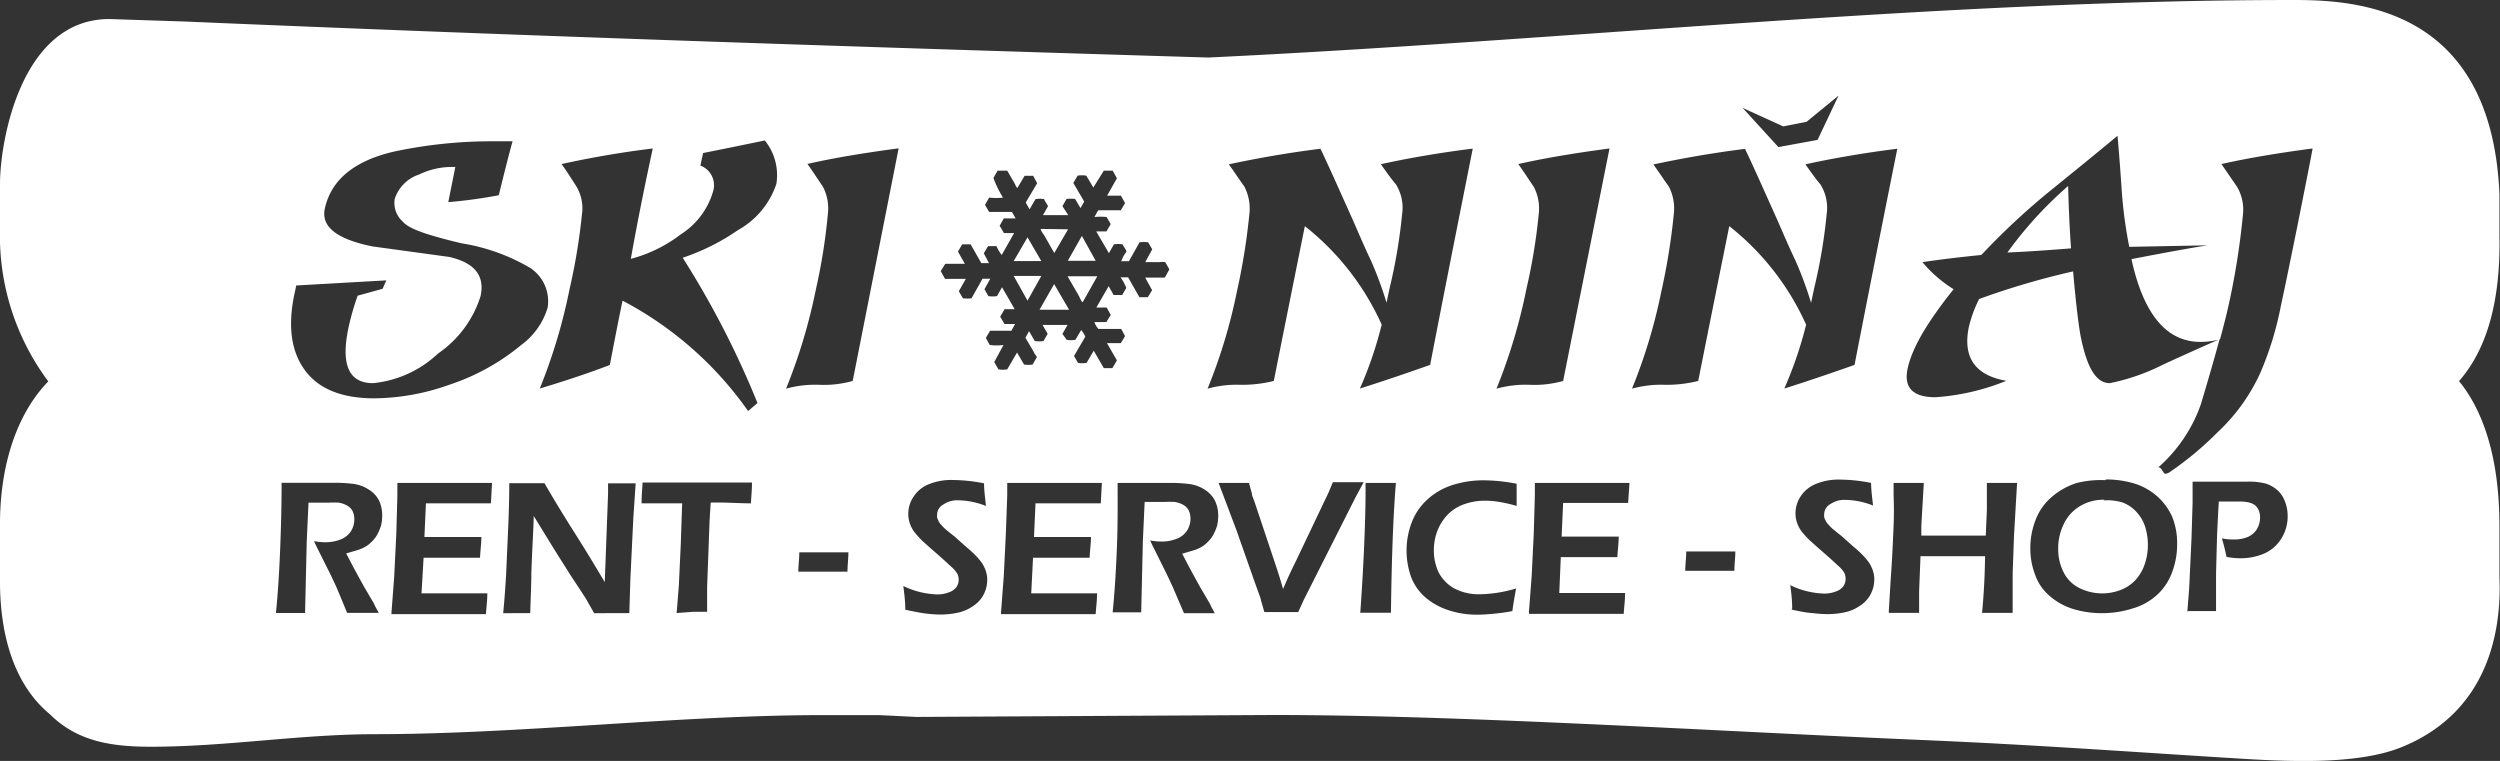 <svg xmlns="http://www.w3.org/2000/svg" width="181.19" height="55.15" viewBox="0 0 181.19 55.15"><rect x="0" y="0" width="181.19" height="55.15" fill="#333333" stroke="none"/><defs><style>.cls-1{fill:#fff;}</style></defs><title>skiservis_1</title><g id="Layer_2" data-name="Layer 2"><g id="Layer_1-2" data-name="Layer 1"><path class="cls-1" d="M20,44.4c.14-1.37.24-2.95.31-4.73s.1-3.34.1-4.68h1.38c.41,0,.79,0,1.19,0s.79,0,1.21,0a10.8,10.8,0,0,1,1.42.08,2.7,2.7,0,0,1,1.13.42,2,2,0,0,1,.72.77,2.41,2.41,0,0,1,.24,1.09,3.17,3.17,0,0,1-.08.73,3.73,3.73,0,0,1-.27.65,2.21,2.21,0,0,1-.42.54,1.89,1.89,0,0,1-.48.37,2.7,2.7,0,0,1-.54.23l-.82.24.47.9c.16.3.44.82.86,1.57l.71,1.21c0,.07.14.28.32.63H25.16l-.76-1.83c-.13-.28-.28-.61-.47-1l-.83-1.66c-.08-.16-.2-.39-.34-.71a4.63,4.63,0,0,0,.83.08,3,3,0,0,0,1.09-.2,1.57,1.57,0,0,0,.75-.59,1.63,1.63,0,0,0,.25-.89,1.36,1.36,0,0,0-.11-.54.92.92,0,0,0-.38-.42,1.75,1.75,0,0,0-.65-.23,6.56,6.56,0,0,0-.73,0h-.56c-.24,0-.54,0-.89,0l-.13,2.84-.12,5.16H20m8.37,0,.2-2.64.15-3.06.08-2.78V35h6.86l-.08,1.48-.65,0-.75,0H31.82l-.95,0-.11,2.44h1.9l2.23,0c0,.42-.07.92-.1,1.5H32.7q-.8,0-2,0L30.55,43h2.27l1.5,0,1,0c0,.54-.07,1-.1,1.51H28.37Zm8.1,0c.08-.82.15-1.75.21-2.78l.15-3.37q.08-1.84.08-3.26h2.55c.52.9,1.23,2.09,2.15,3.54s1.65,2.67,2.22,3.63l.24-6.4c0-.16,0-.41,0-.76h1l1,0-.17,2.53-.21,4.33-.08,2.55H43.06c-.23-.41-.41-.72-.52-.92s-.59-.92-1.21-1.86c-.39-.63-.9-1.42-1.51-2.41l-1.14-1.86c0,.73-.1,2.12-.17,4.13,0,.83-.05,1.79-.08,2.92H36.47Zm12.57,0,.16-2,.14-3,.1-2.95H48.08l-1.58,0c0-.66.06-1.17.07-1.51h4.15l2.47,0H54.5c0,.65-.07,1.16-.07,1.51-.83,0-1.62-.06-2.38-.06h-.54l-.08,1.26-.18,4.84v.82c0,.34,0,.68,0,1h-1Zm8.82-3c0-.45.07-.92.07-1.4l1.78,0,1.78,0c0,.4-.06.86-.07,1.4l-1.79,0Zm7.75,2.75c0-.71-.09-1.27-.14-1.71a6,6,0,0,0,2.45.61,2.23,2.23,0,0,0,.82-.14,1.13,1.13,0,0,0,.56-.37.89.89,0,0,0,.18-.55,1,1,0,0,0-.09-.42,2,2,0,0,0-.44-.52c-.27-.25-.73-.68-1.41-1.26l-.66-.59a6.59,6.59,0,0,1-.64-.71,2.33,2.33,0,0,1-.31-.62,2.1,2.1,0,0,1-.1-.66A2.19,2.19,0,0,1,66.21,36a2.34,2.34,0,0,1,1.07-.89,4.29,4.29,0,0,1,1.82-.32,11.91,11.91,0,0,1,2.22.24c0,.48.07,1,.14,1.64a5.67,5.67,0,0,0-2-.41,1.78,1.78,0,0,0-1.1.31.84.84,0,0,0-.44.71,1.54,1.54,0,0,0,0,.24,1.38,1.38,0,0,0,.1.23.82.82,0,0,0,.21.3,2.58,2.58,0,0,0,.44.42c.2.17.37.3.51.41l.85.76a7.59,7.59,0,0,1,.58.52,4.43,4.43,0,0,1,.44.49,1.79,1.79,0,0,1,.28.45,1.62,1.62,0,0,1,.16.44,1.68,1.68,0,0,1,.06.47,2.3,2.3,0,0,1-.27,1.1,2.19,2.19,0,0,1-.78.83,3,3,0,0,1-1.1.47,6,6,0,0,1-1.27.13,9.78,9.78,0,0,1-1-.07C66.77,44.43,66.26,44.33,65.61,44.19Zm6.94.2.2-2.64.15-3.06L73,35.91V35h6.86l-.08,1.48-.65,0-.75,0H76l-.95,0-.11,2.44h1.9l2.23,0c0,.42-.07.92-.1,1.5h-2.1q-.81,0-2,0L74.74,43h.76l1.51,0,1.5,0,1,0c0,.54-.07,1-.1,1.51H72.55Zm8.09,0c.14-1.37.24-2.95.31-4.73S81,36.31,81,35h1.38c.41,0,.79,0,1.19,0h1.21a10.81,10.81,0,0,1,1.42.08,2.7,2.7,0,0,1,1.13.42,2,2,0,0,1,.72.78,2.41,2.41,0,0,1,.24,1.09,3.18,3.18,0,0,1-.08.73,3.67,3.67,0,0,1-.27.65,2.23,2.23,0,0,1-.42.54,1.87,1.87,0,0,1-.48.37,2.62,2.62,0,0,1-.54.23l-.82.24.47.9c.16.3.44.82.86,1.57l.71,1.21c0,.07.14.28.32.63H85.81L85,42.55c-.13-.28-.28-.61-.47-1l-.83-1.67c-.08-.15-.2-.39-.34-.71a4.52,4.52,0,0,0,.83.08,3,3,0,0,0,1.09-.2,1.56,1.56,0,0,0,.75-.59,1.64,1.64,0,0,0,.25-.89,1.38,1.38,0,0,0-.11-.54.92.92,0,0,0-.38-.42,1.75,1.75,0,0,0-.65-.23,6.68,6.68,0,0,0-.73,0h-.56c-.24,0-.54,0-.89,0l-.13,2.84-.12,5.16h-2.1Zm11,0-.25-.87c0-.11-.18-.55-.45-1.31l-1.34-3.81L88.32,35h2.2l.21.76c0,.16.11.37.2.63l1.67,5c.1.32.24.76.39,1.3l.37-.85c.1-.21.28-.61.58-1.21l2.16-4.54c.07-.13.13-.27.2-.42l.3-.72h2.23l-.59,1.1-3.76,7.45-.39.86H91.6Zm6.95,0c.11-1.58.21-3.2.28-4.87s.1-2.94.1-3.81V35h2.2c-.2,2.41-.31,5.56-.36,9.41H98.54Zm11.29-1.73c-.1.54-.2,1.09-.27,1.64-.52.1-1,.16-1.44.2s-.81.06-1.11.06a6.5,6.5,0,0,1-2-.3,4.9,4.9,0,0,1-1.69-.9,3.71,3.71,0,0,1-1.09-1.51,5.72,5.72,0,0,1,.07-4.06,4.3,4.3,0,0,1,1.17-1.64,4.94,4.94,0,0,1,1.79-1,7.46,7.46,0,0,1,2.17-.33,13,13,0,0,1,2.44.25c0,.41,0,.69,0,.88l0,.73a9.92,9.92,0,0,0-1.3-.3,5.94,5.94,0,0,0-1-.08,4.34,4.34,0,0,0-1.43.23,3.12,3.12,0,0,0-1.2.71,3.56,3.56,0,0,0-.79,1.18,3.91,3.91,0,0,0-.28,1.45,3.73,3.73,0,0,0,.34,1.61,2.83,2.83,0,0,0,1.11,1.16,3.81,3.81,0,0,0,1.88.44A9.53,9.53,0,0,0,109.84,42.66Zm.93,1.72.2-2.64.15-3.06.08-2.78V35h6.86L118,36.45l-.65,0-.75,0h-2.36l-.95,0-.11,2.44h1.91l2.23,0c0,.42-.07.92-.1,1.49h-2.1q-.8,0-2,0l-.11,2.6h2.27l1.5,0,1,0c0,.54-.07,1-.1,1.51h-6.86Zm11.33-3c0-.45.07-.92.07-1.4l1.78,0,1.78,0c0,.39-.06.86-.07,1.4l-1.79,0Zm7.75,2.75c0-.71-.08-1.27-.14-1.71a6,6,0,0,0,2.45.61,2.23,2.23,0,0,0,.82-.14,1.13,1.13,0,0,0,.56-.37.89.89,0,0,0,.18-.55,1,1,0,0,0-.08-.42,2,2,0,0,0-.44-.52c-.27-.25-.73-.68-1.41-1.26l-.66-.59a6.42,6.42,0,0,1-.63-.7,2.3,2.3,0,0,1-.31-.62,2.11,2.11,0,0,1-.1-.66,2.19,2.19,0,0,1,.37-1.21,2.34,2.34,0,0,1,1.07-.89,4.28,4.28,0,0,1,1.82-.33,11.93,11.93,0,0,1,2.22.24c0,.48.07,1,.14,1.64a5.64,5.64,0,0,0-2-.41,1.78,1.78,0,0,0-1.1.31.84.84,0,0,0-.44.71,1.44,1.44,0,0,0,0,.24,1.4,1.4,0,0,0,.1.23.82.82,0,0,0,.21.3,2.53,2.53,0,0,0,.44.42c.2.17.37.3.51.41l.85.76a7.64,7.64,0,0,1,.58.52,4.41,4.41,0,0,1,.44.49,1.79,1.79,0,0,1,.28.45,1.59,1.59,0,0,1,.16.44,1.66,1.66,0,0,1,.06.47,2.31,2.31,0,0,1-.27,1.1,2.2,2.2,0,0,1-.78.83,3,3,0,0,1-1.1.47,6.11,6.11,0,0,1-1.27.13,9.8,9.8,0,0,1-1-.07C131,44.42,130.49,44.32,129.84,44.18Zm7,.2.15-2.48c.1-1.34.15-2.6.2-3.75s0-2,0-2.41V35h2.19l-.18,3.1v.72h4.67l.08-1.86c0-.63,0-1.06,0-1.27V35h2.19l-.22,3.77-.1,2.78,0,1.64c0,.66,0,1.07,0,1.23h-2.22c.13-1.3.2-2.67.22-4.11h-4.68l-.1,2.54,0,1.57h-2.19Zm15.75-9.57a7,7,0,0,1,2,.28,4.47,4.47,0,0,1,1.68.92,4.35,4.35,0,0,1,1.1,1.48,5.08,5.08,0,0,1,.37,2,5.67,5.67,0,0,1-.35,2,4.11,4.11,0,0,1-1.09,1.67,4.45,4.45,0,0,1-1.79,1,7.19,7.19,0,0,1-2.21.34,7.09,7.09,0,0,1-2.12-.31,4.71,4.71,0,0,1-1.75-1,3.57,3.57,0,0,1-1-1.52,5.26,5.26,0,0,1-.33-1.85,5.62,5.62,0,0,1,.39-2.1,4.1,4.1,0,0,1,1.17-1.65,5.15,5.15,0,0,1,1.79-1A7.06,7.06,0,0,1,152.56,34.8Zm-.11,1.47a3.29,3.29,0,0,0-1.81.48,3,3,0,0,0-1.16,1.31,4,4,0,0,0-.39,1.79,3.65,3.65,0,0,0,.38,1.65,2.52,2.52,0,0,0,1.14,1.16,3.71,3.71,0,0,0,3,.15,2.88,2.88,0,0,0,1.07-.71,3.25,3.25,0,0,0,.68-1.16,4.27,4.27,0,0,0,.23-1.41,4.52,4.52,0,0,0-.2-1.31,2.91,2.91,0,0,0-.63-1.07,2.58,2.58,0,0,0-1-.68A3.72,3.72,0,0,0,152.45,36.27Zm6,8.1.13-1.64.17-3.61.08-2.64c0-.24,0-.48,0-.72s0-.45,0-.8h1.44l1.21,0h1.26a4.85,4.85,0,0,1,1.4.14,2.31,2.31,0,0,1,.83.47,2,2,0,0,1,.54.79,2.82,2.82,0,0,1,.21,1.09,3,3,0,0,1-.45,1.62,2.79,2.79,0,0,1-1.23,1.09,4.38,4.38,0,0,1-1.75.35,5.15,5.15,0,0,1-1-.1c-.1-.48-.21-.93-.34-1.34a4.26,4.26,0,0,0,.85.08,2.61,2.61,0,0,0,1-.17,1.47,1.47,0,0,0,.68-.56,1.66,1.66,0,0,0,.24-.87,1.26,1.26,0,0,0-.1-.52.94.94,0,0,0-.3-.39,1.29,1.29,0,0,0-.44-.18,2.8,2.8,0,0,0-.68-.06l-.78,0h-.69q-.08,1.36-.13,2.58l-.07,2.64c0,.93,0,1.61,0,2q0,.25,0,.72h-2ZM39.69,22.3A5.2,5.2,0,0,1,37.78,25a16,16,0,0,1-5.17,2.87,16.6,16.6,0,0,1-5.46,1c-2.4,0-4.09-.69-5.09-2.09s-1.22-3.31-.67-5.7l.08-.39L28,20.32l-.27.61-1.81.5a19.17,19.17,0,0,0-.65,2.26c-.59,2.73,0,4.08,1.77,4.08a8,8,0,0,0,4.71-2.15,7.91,7.91,0,0,0,3.08-4.16c.32-1.49-.44-2.42-2.28-2.84L27,17.86q-3.88-.78-3.46-2.73c.45-2.09,2.13-3.47,5-4.14a33.88,33.88,0,0,1,7.27-.75c.44,0,.88,0,1.34,0-.24.85-.57,2.15-1,3.91a35.26,35.26,0,0,1-3.66.5L33,12.1H32.8a5.46,5.46,0,0,0-2.43.55,2.76,2.76,0,0,0-1.76,1.76,1.81,1.81,0,0,0,.58,1.65c.46.55,1.87,1,4.24,1.57a14.21,14.21,0,0,1,5,1.79A2.89,2.89,0,0,1,39.69,22.3ZM54.9,29.21l-.68.58a25.75,25.75,0,0,0-9.1-8c-.18.85-.49,2.4-.92,4.66-1,.39-2.72,1-5.08,1.71A40,40,0,0,0,41.27,21a44.25,44.25,0,0,0,.91-5.48,3.07,3.07,0,0,0-.4-2c-.35-.55-.7-1.1-1.08-1.63,2-.44,4.17-.83,6.61-1.13-.43,2-1,4.69-1.59,8A10.19,10.19,0,0,0,49.32,17a5.52,5.52,0,0,0,2.35-3.09A1.52,1.52,0,0,0,50.76,12l.2-.91c1.67-.33,3.17-.64,4.47-.91a4,4,0,0,1,.84,3.14,6,6,0,0,1-2.79,3.36,15.9,15.9,0,0,1-4,2A65.41,65.41,0,0,1,54.9,29.21Zm6.9-1.6a7.68,7.68,0,0,1-2.4.28,7.85,7.85,0,0,0-2.43.28,40.55,40.55,0,0,0,2.18-7.28A41.78,41.78,0,0,0,60,15.51a3.37,3.37,0,0,0-.37-2c-.38-.55-.73-1.1-1.11-1.63,1.94-.44,4.14-.8,6.61-1.13Zm22.62-7.49H83l0,0,.5.91-.31.51h-.61l-.82-1.44-.55,0a3.28,3.28,0,0,1,.42.77l-.3.51h-.62l-.36-.64,0,0-.89,1.55v0h.75l.29.53-.31.52h-.87a1.31,1.31,0,0,0,.29.5h1.2c.14,0,.34,0,.45,0l.28.52-.31.51-1,0,.72,1.25-.33.56H80l-.73-1.26h0l-.52.88a1.91,1.91,0,0,1-.62,0l-.29-.5.82-1.4a1.88,1.88,0,0,0-.3-.48l-.42.71a1.94,1.94,0,0,1-.63,0L77,24.2l.37-.65H75.56l.37.64-.3.53a2.64,2.64,0,0,1-.63,0L74.58,24l0,0-.26.48.63,1.07c0,.09.2.25.19.35l-.3.52a1.92,1.92,0,0,1-.62,0l-.51-.87h0L73,26.77a2,2,0,0,1-.64,0l-.3-.53L72.73,25v0a3.57,3.57,0,0,1-1,0l-.28-.51.31-.52h1.54l.27-.49h-.77l-.31-.53.32-.54h.73l-.65-1.13-.27-.46h0l-.36.64a2,2,0,0,1-.63,0l-.28-.5.42-.76v0l-.56,0-.8,1.42a2.52,2.52,0,0,1-.62,0l-.3-.51.51-.9H68.49l-.31-.56.33-.53h1.42v0l-.5-.88.3-.53h.62l.77,1.36h.56l-.38-.71.31-.52h.61a2.91,2.91,0,0,0,.38.64l.9-1.59h-.74l-.31-.53.3-.53.86,0h0l-.27-.47H72.13c-.11,0-.37,0-.44,0l-.3-.51.3-.53a4.19,4.19,0,0,0,1,0v0A7.79,7.79,0,0,1,72,12.9l.3-.53H73l.53.91c.06.1.11.29.21.34l.52-.88h.62l.29.54-.83,1.4.28.49h0l.43-.74a2,2,0,0,1,.63,0c0,.11.3.47.27.53l-.36.63h1.83L77,14.94l.3-.52a2.57,2.57,0,0,1,.62,0l.39.66h0l.27-.47-.79-1.35.31-.53a2,2,0,0,1,.63,0l.51.86h0L80,12.37h.64l.31.55-.71,1.26h1l.3.54-.31.52H79.59l-.27.49a4,4,0,0,1,.88,0l.3.51-.31.53h-.74l.92,1.58h0l.36-.64a2,2,0,0,1,.63,0c.07.19.24.32.28.53a2.66,2.66,0,0,0-.38.69h.56l.77-1.37a2.55,2.55,0,0,1,.62,0l.3.51L83,19h1.05a1.3,1.3,0,0,1,.4,0l.3.52Zm19.22,6.33c-1.79.63-3.49,1.21-5.08,1.71a28.42,28.42,0,0,0,1.58-4.63,19,19,0,0,0-5.57-7.14c-.85,4.22-1.61,8-2.25,11.22a9.56,9.56,0,0,1-2.4.28,7.81,7.81,0,0,0-2.4.28,39.14,39.14,0,0,0,2.13-7.06,47.08,47.08,0,0,0,.9-5.6,3.46,3.46,0,0,0-.37-2c-.38-.52-.73-1.07-1.12-1.6,2.05-.44,4.26-.83,6.64-1.13.46.94,1.22,2.65,2.32,5.1.44,1,.86,2,1.34,3a26.6,26.6,0,0,1,1.13,3.06l.21-1a38.83,38.83,0,0,0,.92-5.43,3.19,3.19,0,0,0-.45-2.15c-.26-.3-.63-.8-1.09-1.46,2-.44,4.26-.83,6.66-1.13C105.7,16,104.65,21.27,103.65,26.45Zm9.65,1.16a7.67,7.67,0,0,1-2.4.28,7.88,7.88,0,0,0-2.43.28,40.66,40.66,0,0,0,2.18-7.28,41.77,41.77,0,0,0,.88-5.37,3.36,3.36,0,0,0-.37-2c-.38-.55-.73-1.1-1.11-1.63,1.94-.44,4.14-.8,6.61-1.13Zm21.11-1.16c-1.79.63-3.49,1.21-5.08,1.71a28.39,28.39,0,0,0,1.58-4.63,19,19,0,0,0-5.57-7.14c-.85,4.22-1.61,8-2.25,11.22a9.52,9.52,0,0,1-2.4.28,7.8,7.8,0,0,0-2.4.28,39.18,39.18,0,0,0,2.13-7.06,46.74,46.74,0,0,0,.9-5.59,3.44,3.44,0,0,0-.36-2c-.38-.52-.73-1.07-1.12-1.6,2.05-.44,4.26-.83,6.64-1.13.46.94,1.22,2.65,2.32,5.1.44,1,.86,2,1.34,3a26.75,26.75,0,0,1,1.13,3.06l.21-1a39,39,0,0,0,.92-5.43,3.2,3.2,0,0,0-.45-2.15c-.26-.3-.63-.8-1.09-1.46,2-.44,4.26-.83,6.66-1.13C136.46,16,135.42,21.26,134.41,26.44ZM129.24,9.16l1.69-.33,2.32-1.9-1.52,3.21-2.84.52L126.3,7.82Zm31.63,15.42c-1.36.6-2.72,1.21-4.09,1.84a15.13,15.13,0,0,1-3.87,1.35c-1,0-1.66-1.13-2.11-3.39q-.25-1.32-.55-4.71a56.3,56.3,0,0,0-6.81,2,9.42,9.42,0,0,0-.74,2Q142,27,145.41,27.6a16.65,16.65,0,0,1-5.13,1.19c-1.68,0-2.35-.72-2-2.18s1.38-3.23,3.31-5.65A9.37,9.37,0,0,1,139.33,19c1.25-.19,2.67-.36,4.27-.52A51.32,51.32,0,0,1,148.38,14c1.7-1.38,3.41-2.76,5.09-4.16.12,1.35.22,2.7.31,4.05a33,33,0,0,0,.54,4l5.67-.11q-1.84.29-5.51,1c.87,4,2.54,6,5,6a5.41,5.41,0,0,0,1.42-.19q.44-1.63.66-2.65a54.39,54.39,0,0,0,1-6.39,3.26,3.26,0,0,0-.42-2L161,11.89c1.94-.44,4.14-.8,6.61-1.13-.15.83-.53,2.73-1.12,5.7-.48,2.34-.86,4.24-1.18,5.7A23.59,23.59,0,0,1,163.83,27a13.57,13.57,0,0,1-3.11,4.33,23.44,23.44,0,0,1-3.4,2.84.74.74,0,0,1-.39.17c-.05,0-.12-.08-.22-.25s-.2-.22-.26-.22l-.09.06a10.87,10.87,0,0,0,3.15-4.63Q160.35,26.5,160.87,24.57ZM150.1,18c-.11-1.52-.17-3-.21-4.52a28.19,28.19,0,0,0-4.4,4.82C146.49,18.26,148,18.17,150.1,18Zm-71.63,3.9c-.13-.06-.21-.35-.29-.48l-.81-1.4h2.16Zm-1,.55H75.34l1.06-1.86,1.08,1.85Zm-3-.66,0,0-1-1.79h2Zm0-4.59,1,1.72h-2Zm2.94-.58-1,1.72,0,0-.72-1.27c-.07-.11-.27-.35-.26-.48Zm1,.48,1,1.8H77.39Zm102.74,21.1c0-2.54-.27-7.31-2.93-10.58,2.11-2.4,3-6,2.93-10.41l0-3.13C180.58.56,170.86,0,166.25,0c-25.66,0-52.66,2.93-78.68,4.17C62.76,3.42,38.25,2.62,13.4,1.56L7.93,1.38C1.49,1.38,0,10.31,0,13.32v4.23a17.62,17.62,0,0,0,3.5,10.09C1.43,29.77.07,33.21,0,37.69v4.07c-.07,5.16,1.54,8.3,3.61,10,2,2,4.53,2.36,7.32,2.36,5.46,0,10.73-.9,16.24-.91,10.45,0,22.23-1.38,32.26-1.38h4.34l2.64.13,25.85-.14c13.68,0,31.75,1.16,47,1.81,8.49.36,15.68.9,23.4,1.37,3.65.22,8.32.38,11.35-.83,6.11-2.45,7.31-8.06,7.14-12.31Z"/></g></g></svg>